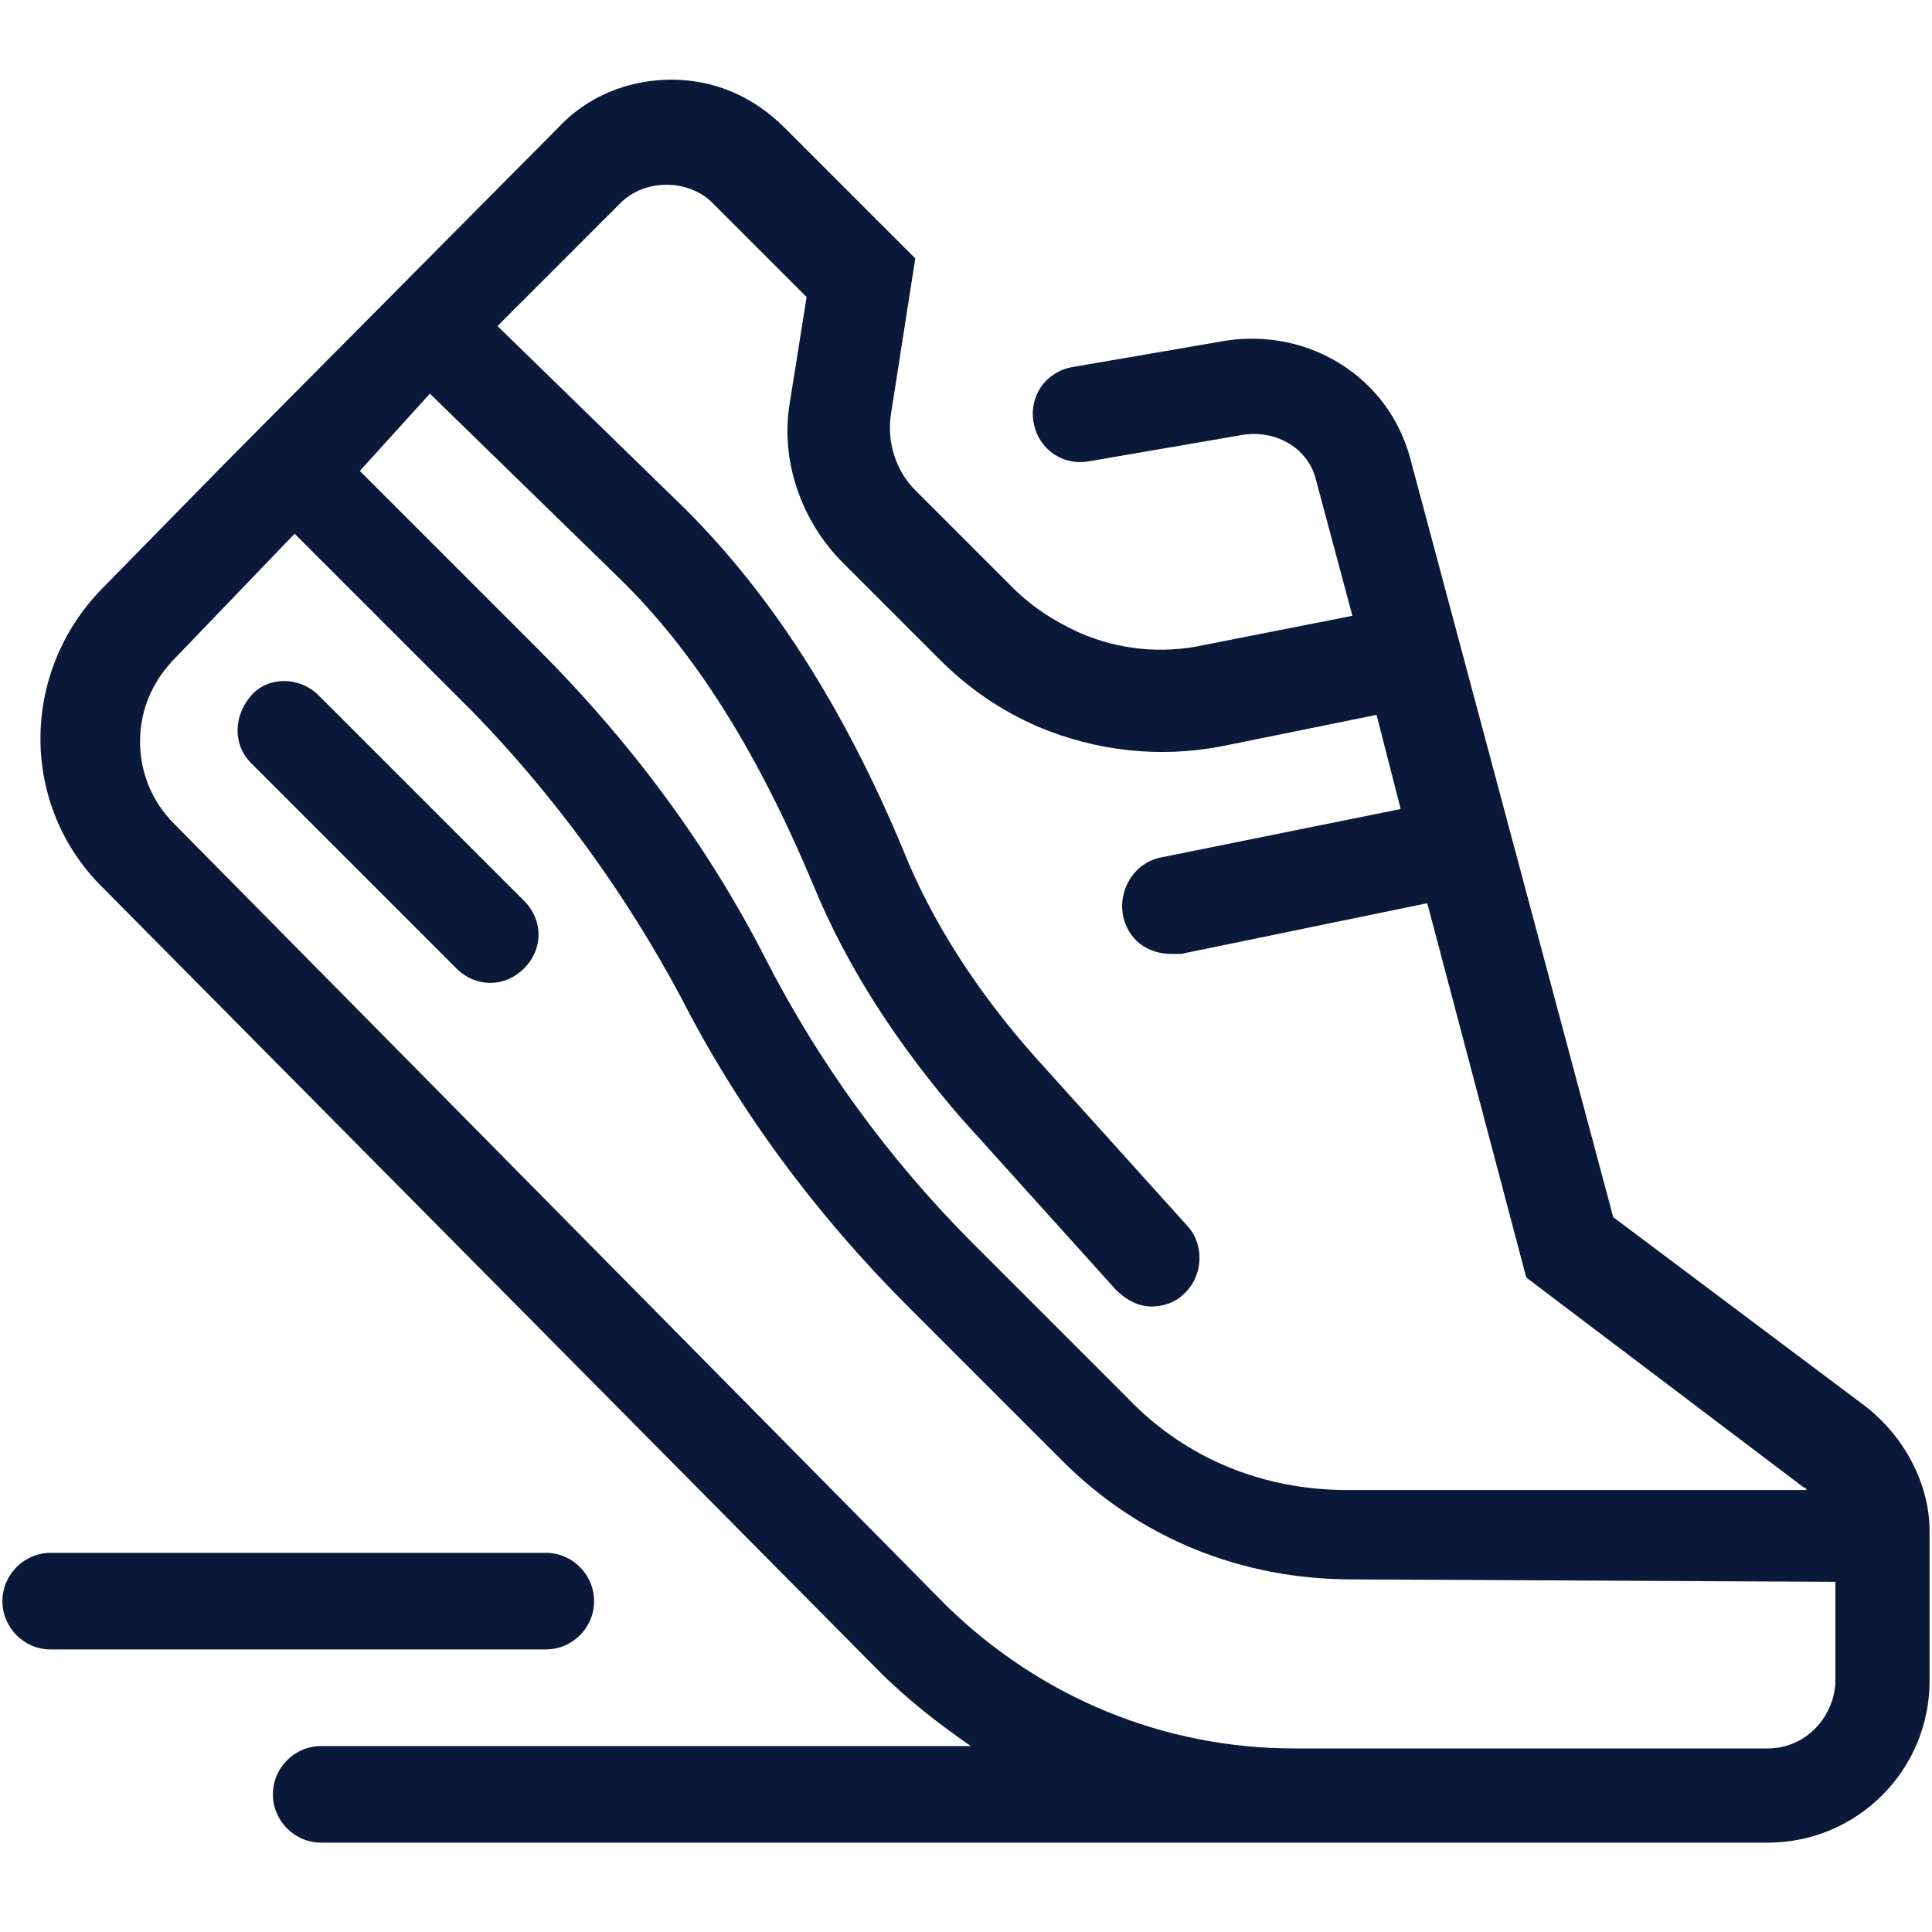 <?xml version="1.0" encoding="utf-8"?>
<!-- Generator: Adobe Illustrator 24.1.3, SVG Export Plug-In . SVG Version: 6.00 Build 0)  -->
<svg version="1.1" id="Layer_1" xmlns="http://www.w3.org/2000/svg" xmlns:xlink="http://www.w3.org/1999/xlink" x="0px" y="0px"
	 viewBox="0 0 80 80" style="enable-background:new 0 0 80 80;" xml:space="preserve">
<style type="text/css">
	.st0{fill:#0A1839;}
</style>
<g>
	<path class="st0" d="M24.6,66.3c0-1.1-0.9-2-2-2H2.1c-1.1,0-2,0.9-2,2s0.9,2,2,2h20.5C23.7,68.3,24.6,67.4,24.6,66.3z"/>
	<path class="st0" d="M13.2,28.8c-0.8-0.8-2.1-0.8-2.8,0s-0.8,2,0,2.8l8.5,8.5c0.4,0.4,0.9,0.6,1.4,0.6s1-0.2,1.4-0.6
		c0.8-0.8,0.8-2,0-2.8L13.2,28.8z"/>
	<path class="st0" d="M77.2,58.2l-10.4-7.8l-8.4-31.4c-0.9-3.4-4.2-5.4-7.6-4.9l-6.4,1.1c-1.1,0.2-1.8,1.2-1.6,2.3s1.2,1.8,2.3,1.6
		l6.4-1.1c1.4-0.2,2.7,0.6,3,1.9l1.5,5.6l-6.1,1.2c-1.8,0.4-3.6,0.2-5.2-0.5c-1.1-0.5-2-1.1-2.8-1.9l-4-4c-0.8-0.8-1.2-2-1-3.2
		l1-6.4l-5.4-5.4c-1.3-1.3-2.9-2-4.7-2c-1.8,0-3.5,0.7-4.7,2L9.3,19.2l0,0l-5,5.1c-3.5,3.5-3.5,9.1,0,12.5l32.1,32.4
		c1.2,1.2,2.5,2.2,3.8,3.1H13.3c-1.1,0-2,0.9-2,2s0.9,2,2,2h40.3H62h11.2c3.7,0,6.7-3,6.7-6.7v-6.2C79.9,61.5,78.9,59.5,77.2,58.2z
		 M17.8,16.3l7.8,7.6c3.2,3.1,5.8,7.3,8.1,12.8c1.4,3.4,3.5,6.6,6.1,9.6l6.4,7.1c0.4,0.4,0.9,0.7,1.5,0.7c0.5,0,1-0.2,1.3-0.5
		c0.8-0.7,0.9-2,0.2-2.8l-6.4-7.1c-2.3-2.6-4.2-5.5-5.4-8.5c-2.5-6-5.5-10.6-9-14.1l-7.8-7.6l5.1-5.1c1-1,2.8-1,3.8,0l3.9,3.9
		l-0.7,4.4c-0.4,2.4,0.5,4.9,2.2,6.6l4,4c1.2,1.2,2.5,2.1,4.1,2.8c2.4,1,5,1.3,7.6,0.8l6.4-1.3l1,3.9l-9.9,2
		c-1.1,0.2-1.8,1.3-1.6,2.4c0.2,1,1,1.6,2,1.6c0.1,0,0.3,0,0.4,0l10.2-2.1l4.1,15.5l11.5,8.7c0.1,0,0.1,0.1,0.1,0.1l-19,0
		c-3.5,0-6.7-1.3-9.1-3.8l-6.4-6.4c-3.5-3.5-6.4-7.5-8.6-11.8c-2.4-4.7-5.6-9-9.4-12.8l-7.4-7.4L17.8,16.3z M73.2,72.4H62h-8.4
		c-5.4,0-10.5-2.1-14.4-5.9L7.2,34.1c-0.9-0.9-1.4-2.1-1.4-3.4s0.5-2.5,1.5-3.5l4.9-5.1l7.4,7.4C23,33,25.9,37,28.2,41.3
		c2.4,4.7,5.6,9,9.4,12.8l6.4,6.4c3.2,3.2,7.4,4.9,12,4.9l20,0.1v4.2C75.9,71.2,74.7,72.4,73.2,72.4z"/>
</g>
</svg>
